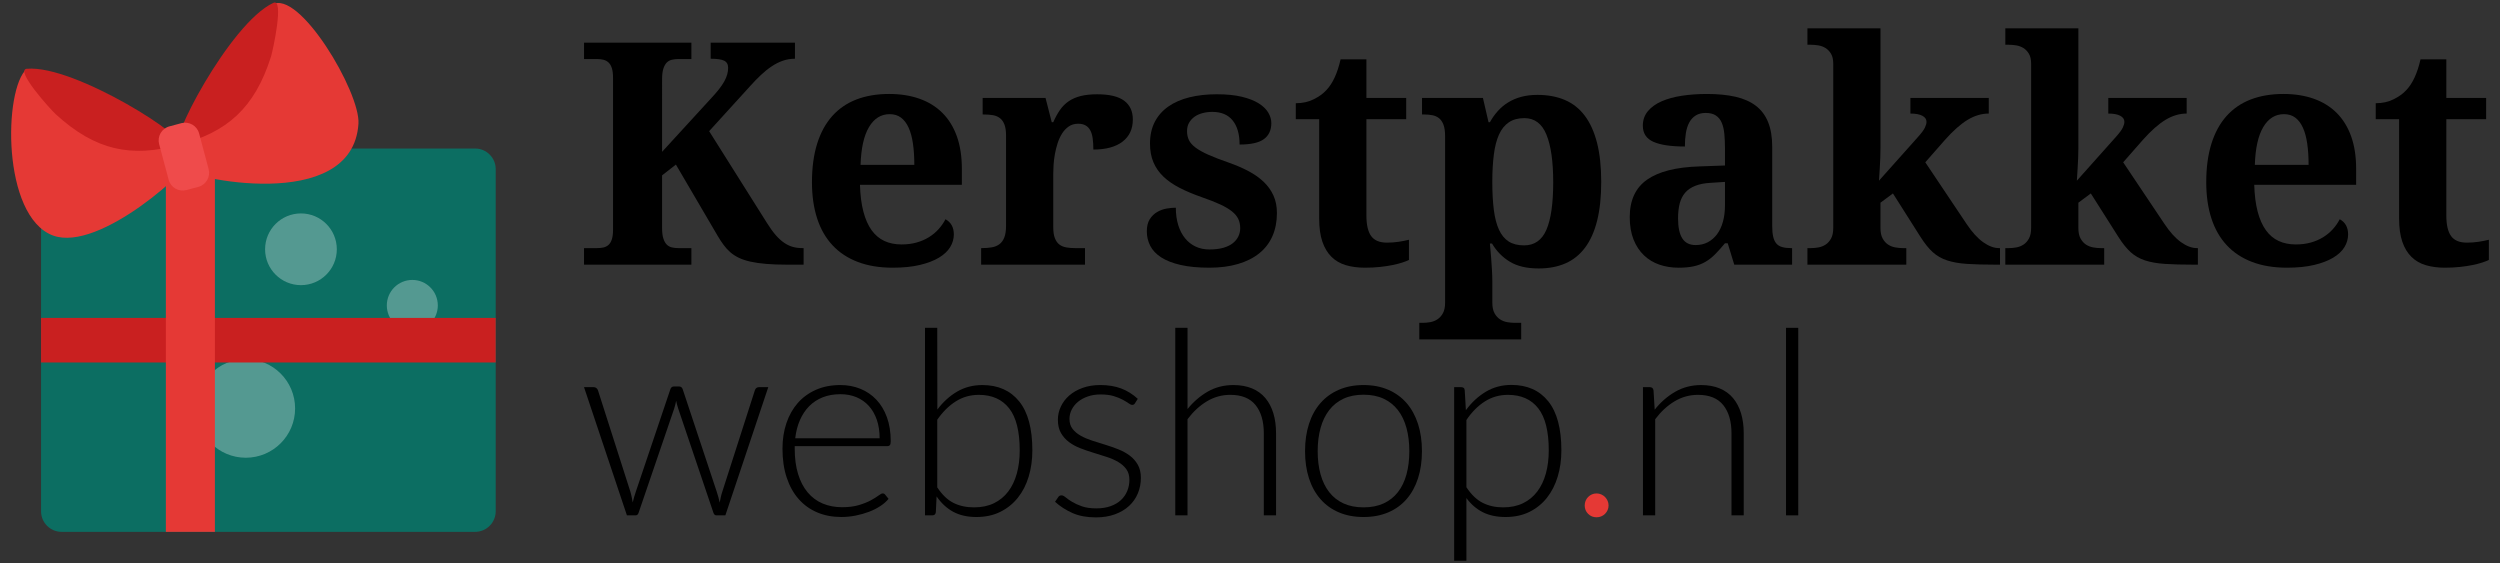 <?xml version="1.0" encoding="utf-8"?>
<!-- Generator: Adobe Illustrator 15.1.0, SVG Export Plug-In . SVG Version: 6.00 Build 0)  -->
<!DOCTYPE svg PUBLIC "-//W3C//DTD SVG 1.1//EN" "http://www.w3.org/Graphics/SVG/1.1/DTD/svg11.dtd">
<svg version="1.1" id="Layer_1" xmlns="http://www.w3.org/2000/svg" xmlns:xlink="http://www.w3.org/1999/xlink" x="0px" y="0px"
	 width="560.859px" height="126.355px" viewBox="0 0 560.859 126.355" enable-background="new 0 0 560.859 126.355"
	 xml:space="preserve">
<rect x="0" y="0" width="560.859" height="126.355" fill="#333333" stroke="none"/>
<g>
	<g>
		<path d="M159.364,22.239c0.752-0.795,1.379-1.517,1.892-2.163c0.513-0.647,0.92-1.25,1.228-1.806
			c0.307-0.557,0.529-1.083,0.665-1.585c0.135-0.498,0.203-0.988,0.203-1.465c0-0.771-0.294-1.305-0.887-1.601
			c-0.591-0.297-1.602-0.442-3.03-0.442V9.565h18.908v3.612c-0.953,0-1.856,0.146-2.706,0.442c-0.854,0.296-1.688,0.714-2.507,1.261
			c-0.816,0.544-1.625,1.193-2.42,1.943c-0.795,0.747-1.602,1.577-2.418,2.486l-9.199,10.117l12.981,20.613
			c0.682,1.09,1.334,1.993,1.959,2.707c0.623,0.718,1.254,1.291,1.891,1.722c0.637,0.433,1.282,0.736,1.942,0.921
			c0.658,0.182,1.373,0.271,2.146,0.271h0.271v3.714h-3.747c-1.771,0-3.327-0.055-4.666-0.171c-1.342-0.111-2.517-0.285-3.529-0.511
			c-1.009-0.228-1.878-0.516-2.604-0.869c-0.729-0.352-1.363-0.767-1.907-1.242c-0.547-0.479-1.04-1.018-1.48-1.621
			c-0.444-0.602-0.883-1.264-1.313-1.99l-9.403-16.049l-3.099,2.419V51.13c0,1,0.094,1.797,0.288,2.388
			c0.191,0.589,0.448,1.044,0.768,1.36c0.317,0.319,0.704,0.527,1.158,0.63c0.455,0.104,0.932,0.153,1.429,0.153h2.932v3.714
			h-24.087v-3.714h2.932c0.498,0,0.963-0.045,1.395-0.136c0.432-0.09,0.813-0.278,1.143-0.563c0.33-0.282,0.585-0.701,0.768-1.259
			c0.183-0.556,0.271-1.29,0.271-2.197V17.504c0-0.932-0.09-1.677-0.271-2.232c-0.183-0.557-0.438-0.982-0.768-1.276
			c-0.329-0.296-0.711-0.495-1.143-0.596c-0.432-0.104-0.896-0.154-1.395-0.154h-2.932v-3.68h24.087v3.68h-2.932
			c-0.497,0-0.974,0.051-1.429,0.154c-0.454,0.102-0.841,0.312-1.158,0.628c-0.318,0.318-0.575,0.775-0.768,1.362
			c-0.194,0.592-0.288,1.388-0.288,2.387V34.06L159.364,22.239z"/>
		<path d="M200.252,60.056c-2.954,0-5.563-0.433-7.819-1.295c-2.264-0.862-4.151-2.111-5.675-3.748
			c-1.521-1.635-2.67-3.641-3.44-6.015c-0.771-2.374-1.159-5.082-1.159-8.126c0-3.271,0.389-6.142,1.159-8.619
			c0.771-2.476,1.896-4.542,3.372-6.198c1.478-1.659,3.289-2.903,5.434-3.732c2.148-0.828,4.595-1.242,7.343-1.242
			c2.523,0,4.793,0.356,6.814,1.071c2.021,0.716,3.736,1.779,5.145,3.185c1.409,1.409,2.489,3.158,3.239,5.248
			c0.747,2.09,1.121,4.52,1.121,7.291v3.577h-22.859c0.067,2.338,0.324,4.35,0.769,6.03c0.442,1.681,1.056,3.066,1.838,4.157
			c0.784,1.09,1.739,1.896,2.864,2.418c1.122,0.522,2.411,0.783,3.866,0.783c1.202,0,2.315-0.141,3.338-0.425
			c1.021-0.284,1.946-0.681,2.776-1.193c0.827-0.511,1.557-1.112,2.181-1.807c0.625-0.692,1.141-1.435,1.549-2.231
			c1.251,0.684,1.876,1.819,1.876,3.409c0,0.999-0.273,1.946-0.818,2.843c-0.546,0.898-1.386,1.688-2.521,2.369
			c-1.14,0.682-2.563,1.227-4.276,1.634C204.648,59.853,202.612,60.056,200.252,60.056z M199.604,25.611
			c-1.955,0-3.505,0.965-4.651,2.896c-1.147,1.931-1.775,4.759-1.892,8.483h12.062c0-1.773-0.103-3.362-0.308-4.77
			c-0.203-1.408-0.526-2.603-0.97-3.578c-0.444-0.977-1.011-1.725-1.705-2.248C201.447,25.873,200.601,25.611,199.604,25.611z"/>
		<path d="M243.416,59.375h-23.305v-3.714h0.204c0.797,0,1.521-0.055,2.182-0.17c0.659-0.112,1.229-0.347,1.703-0.697
			c0.479-0.354,0.847-0.858,1.109-1.519c0.259-0.657,0.391-1.532,0.391-2.622V30.414c0-1.021-0.119-1.844-0.358-2.469
			c-0.237-0.623-0.577-1.107-1.021-1.446c-0.444-0.344-0.972-0.563-1.587-0.666c-0.611-0.1-1.305-0.151-2.076-0.151h-0.205v-3.715
			h14.104l1.397,5.451h0.34c0.454-1.046,0.954-1.958,1.499-2.744c0.545-0.783,1.198-1.435,1.959-1.958
			c0.764-0.521,1.659-0.913,2.693-1.174c1.03-0.262,2.265-0.392,3.694-0.392c2.748,0,4.771,0.482,6.064,1.446
			c1.294,0.967,1.941,2.369,1.941,4.208c0,2.136-0.771,3.793-2.316,4.974c-1.544,1.183-3.724,1.771-6.539,1.771
			c0-0.955-0.053-1.793-0.155-2.521c-0.102-0.728-0.283-1.329-0.545-1.804c-0.264-0.479-0.612-0.844-1.057-1.092
			c-0.444-0.25-0.994-0.375-1.653-0.375c-0.816,0-1.521,0.206-2.109,0.613c-0.591,0.411-1.092,0.938-1.5,1.585
			c-0.408,0.647-0.745,1.379-1.006,2.196c-0.263,0.819-0.466,1.642-0.612,2.471c-0.147,0.829-0.244,1.617-0.29,2.369
			c-0.046,0.749-0.068,1.396-0.068,1.939v12.063c0,1.021,0.124,1.844,0.376,2.471c0.249,0.624,0.591,1.097,1.021,1.413
			c0.432,0.319,0.947,0.527,1.55,0.63c0.604,0.104,1.244,0.153,1.927,0.153h2.247V59.375L243.416,59.375z"/>
		<path d="M271.319,60.056c-2.522,0-4.675-0.204-6.456-0.615c-1.784-0.408-3.236-0.977-4.361-1.702
			c-1.122-0.725-1.939-1.59-2.452-2.589c-0.511-1-0.768-2.078-0.768-3.237c0-1.136,0.221-2.05,0.664-2.743
			c0.443-0.692,1-1.229,1.671-1.618c0.67-0.386,1.379-0.642,2.129-0.768c0.75-0.125,1.43-0.187,2.043-0.187
			c0,1.454,0.184,2.76,0.545,3.917c0.364,1.16,0.874,2.143,1.534,2.948c0.658,0.807,1.447,1.425,2.367,1.857
			c0.92,0.431,1.947,0.646,3.084,0.646c1.203,0,2.241-0.124,3.116-0.371c0.875-0.251,1.592-0.6,2.146-1.041
			c0.557-0.444,0.971-0.955,1.243-1.534c0.273-0.578,0.408-1.186,0.408-1.822c0-0.772-0.144-1.459-0.425-2.061
			c-0.283-0.603-0.755-1.171-1.413-1.704c-0.66-0.534-1.539-1.057-2.644-1.568c-1.101-0.512-2.467-1.051-4.104-1.617
			c-1.885-0.659-3.548-1.356-4.99-2.097c-1.441-0.737-2.656-1.578-3.645-2.521c-0.99-0.94-1.739-2.021-2.251-3.236
			c-0.513-1.213-0.766-2.606-0.766-4.172c0-1.863,0.357-3.487,1.071-4.873c0.716-1.385,1.733-2.537,3.051-3.458
			c1.316-0.92,2.896-1.606,4.734-2.063c1.84-0.453,3.885-0.68,6.133-0.68c2.202,0,4.078,0.188,5.622,0.562
			c1.544,0.376,2.804,0.868,3.78,1.482s1.691,1.307,2.146,2.077c0.454,0.772,0.683,1.558,0.683,2.352
			c0,1.568-0.551,2.759-1.651,3.577c-1.104,0.819-2.927,1.229-5.469,1.229c0-2.317-0.518-4.118-1.551-5.4
			c-1.032-1.283-2.563-1.926-4.583-1.926c-0.75,0-1.471,0.091-2.162,0.272c-0.692,0.182-1.296,0.455-1.807,0.816
			c-0.511,0.366-0.92,0.813-1.227,1.348c-0.309,0.534-0.459,1.163-0.459,1.888c0,0.75,0.142,1.423,0.425,2.012
			c0.284,0.591,0.784,1.152,1.498,1.686c0.716,0.534,1.688,1.076,2.913,1.62c1.227,0.545,2.795,1.146,4.701,1.806
			c1.546,0.547,2.971,1.164,4.277,1.856c1.305,0.695,2.429,1.487,3.371,2.382c0.942,0.899,1.676,1.922,2.199,3.069
			c0.521,1.146,0.781,2.46,0.781,3.935c0,1.931-0.335,3.658-1.003,5.18c-0.671,1.521-1.653,2.803-2.947,3.848
			c-1.295,1.046-2.887,1.848-4.771,2.403C275.875,59.777,273.728,60.056,271.319,60.056z"/>
		<path d="M311.147,54.433c0.907,0,1.777-0.063,2.606-0.187c0.827-0.124,1.606-0.276,2.334-0.461v4.532
			c-0.362,0.183-0.858,0.375-1.481,0.581c-0.626,0.204-1.352,0.391-2.182,0.562c-0.828,0.169-1.766,0.313-2.811,0.425
			c-1.045,0.113-2.183,0.172-3.408,0.172c-1.564,0-2.984-0.188-4.26-0.563c-1.271-0.375-2.35-0.998-3.233-1.874
			c-0.888-0.874-1.568-2.009-2.048-3.406c-0.475-1.396-0.713-3.116-0.713-5.16V26.735h-5.248v-3.576c1.5,0,2.838-0.296,4.021-0.888
			c1.183-0.589,2.125-1.271,2.829-2.042c1.433-1.501,2.497-3.806,3.202-6.917h5.79v8.653h8.928v4.77h-8.928v21.601
			c0,2.111,0.359,3.658,1.076,4.636C308.337,53.946,309.513,54.433,311.147,54.433z"/>
		<path d="M319.224,72.424c0.521,0,1.07-0.052,1.649-0.153c0.58-0.103,1.112-0.313,1.603-0.631c0.487-0.316,0.896-0.772,1.227-1.362
			c0.33-0.591,0.496-1.387,0.496-2.384v-37.34c0-1.068-0.122-1.918-0.359-2.559c-0.238-0.631-0.567-1.121-0.987-1.464
			c-0.422-0.341-0.92-0.566-1.498-0.681c-0.58-0.112-1.199-0.169-1.857-0.169h-0.478v-3.715h13.663l1.259,5.451h0.31
			c0.498-0.907,1.084-1.736,1.754-2.486s1.439-1.399,2.316-1.942c0.873-0.547,1.856-0.965,2.946-1.262
			c1.09-0.293,2.303-0.442,3.645-0.442c2.317,0,4.367,0.381,6.15,1.143c1.781,0.76,3.276,1.94,4.479,3.542
			c1.204,1.6,2.115,3.63,2.743,6.082c0.623,2.451,0.937,5.371,0.937,8.756c0,3.36-0.308,6.263-0.919,8.704
			c-0.613,2.442-1.519,4.459-2.708,6.048c-1.194,1.589-2.657,2.765-4.396,3.525c-1.736,0.76-3.741,1.142-6.013,1.142
			c-2.659,0-4.816-0.506-6.475-1.518c-1.658-1.009-2.985-2.368-3.986-4.07h-0.476c0.089,1.067,0.183,2.111,0.272,3.135
			c0.067,0.865,0.13,1.783,0.186,2.759c0.059,0.978,0.085,1.831,0.085,2.556v4.805c0,0.998,0.168,1.793,0.495,2.384
			c0.329,0.59,0.737,1.045,1.229,1.362c0.485,0.318,1.02,0.529,1.601,0.631c0.579,0.102,1.117,0.153,1.619,0.153h1.532v3.714
			h-22.861v-3.714L319.224,72.424L319.224,72.424z M341.913,55.048c2.341,0,4.016-1.176,5.024-3.524
			c1.011-2.353,1.516-5.902,1.516-10.649c0-4.634-0.505-8.187-1.516-10.662c-1.01-2.477-2.664-3.713-4.957-3.713
			c-1.386,0-2.543,0.311-3.476,0.938c-0.931,0.623-1.67,1.542-2.215,2.759c-0.545,1.214-0.933,2.713-1.156,4.498
			c-0.229,1.783-0.344,3.822-0.344,6.115c0,2.408,0.114,4.503,0.344,6.286c0.225,1.782,0.611,3.266,1.156,4.445
			c0.546,1.184,1.271,2.062,2.181,2.644C339.381,54.757,340.528,55.048,341.913,55.048z"/>
		<path d="M382.659,25.338c-0.886,0-1.63,0.189-2.229,0.564c-0.604,0.374-1.084,0.896-1.449,1.568
			c-0.362,0.669-0.615,1.462-0.766,2.382c-0.146,0.92-0.222,1.926-0.222,3.017c-3.134,0-5.492-0.352-7.069-1.057
			c-1.579-0.703-2.367-1.908-2.367-3.611c0-1.271,0.381-2.361,1.141-3.27c0.761-0.909,1.794-1.646,3.103-2.216
			c1.305-0.566,2.828-0.981,4.563-1.243c1.737-0.261,3.594-0.391,5.571-0.391c2.451,0,4.592,0.209,6.423,0.629
			c1.826,0.42,3.349,1.096,4.564,2.027c1.213,0.93,2.131,2.154,2.741,3.662c0.612,1.51,0.921,3.354,0.921,5.538V50.72
			c0,0.956,0.071,1.748,0.222,2.385c0.145,0.638,0.381,1.142,0.698,1.517c0.318,0.374,0.749,0.643,1.294,0.799
			c0.547,0.159,1.203,0.239,1.978,0.239h0.271v3.714h-12.979l-1.465-4.804h-0.613c-0.773,0.931-1.5,1.743-2.182,2.437
			c-0.683,0.692-1.408,1.266-2.182,1.721c-0.771,0.455-1.64,0.788-2.604,1.004s-2.107,0.325-3.424,0.325
			c-1.546,0-2.981-0.228-4.313-0.682c-1.328-0.456-2.483-1.15-3.475-2.097c-0.986-0.94-1.768-2.121-2.334-3.541
			c-0.566-1.421-0.854-3.097-0.854-5.026c0-3.794,1.302-6.599,3.902-8.415c2.6-1.817,6.512-2.806,11.737-2.965l5.725-0.206v-3.848
			c0-1.159-0.047-2.228-0.138-3.204s-0.284-1.817-0.58-2.521c-0.294-0.702-0.731-1.248-1.313-1.635
			C384.384,25.532,383.613,25.338,382.659,25.338z M376.461,48.983c0,1.998,0.316,3.5,0.952,4.499c0.638,1,1.637,1.497,2.998,1.497
			c1,0,1.903-0.211,2.71-0.627c0.809-0.422,1.498-1.02,2.078-1.789c0.58-0.774,1.023-1.71,1.328-2.813
			c0.309-1.101,0.461-2.335,0.461-3.696v-5.247l-3.135,0.205c-1.387,0.067-2.558,0.289-3.51,0.666
			c-0.953,0.374-1.715,0.891-2.282,1.548c-0.569,0.659-0.979,1.466-1.228,2.419C376.586,46.599,376.461,47.711,376.461,48.983z"/>
		<path d="M448.688,59.375H447.7c-2.543,0-4.681-0.055-6.404-0.171c-1.729-0.112-3.216-0.374-4.464-0.782
			c-1.25-0.408-2.328-1.026-3.236-1.856c-0.909-0.831-1.816-1.961-2.727-3.392l-6.2-9.777l-2.797,2.077v5.656
			c0,1,0.168,1.797,0.496,2.388c0.329,0.589,0.739,1.044,1.228,1.36c0.489,0.319,1.027,0.527,1.619,0.63
			c0.589,0.104,1.135,0.153,1.634,0.153h0.82v3.714h-22.184v-3.714h0.819c0.521,0,1.073-0.051,1.651-0.153
			c0.58-0.103,1.112-0.311,1.603-0.63c0.487-0.315,0.896-0.771,1.226-1.36c0.329-0.591,0.495-1.388,0.495-2.388V14.3
			c0-0.932-0.166-1.674-0.495-2.231c-0.329-0.556-0.743-0.986-1.243-1.295c-0.501-0.307-1.037-0.502-1.616-0.595
			c-0.581-0.091-1.12-0.136-1.619-0.136h-0.819v-3.68h16.387v26.915c0,0.636-0.016,1.369-0.046,2.196
			c-0.035,0.83-0.076,1.621-0.121,2.367c-0.068,0.889-0.125,1.785-0.171,2.693l8.789-9.847c0.771-0.862,1.278-1.551,1.519-2.062
			c0.237-0.513,0.357-0.937,0.357-1.277c0-0.592-0.313-1.051-0.938-1.379c-0.627-0.33-1.518-0.494-2.675-0.494v-3.508h17.579v3.508
			c-1.613,0-3.196,0.474-4.755,1.414c-1.553,0.941-3.252,2.445-5.091,4.514l-4.396,5.007l9.266,13.834
			c1.229,1.838,2.465,3.202,3.715,4.087c1.248,0.887,2.431,1.328,3.543,1.328h0.239V59.375L448.688,59.375z"/>
		<path d="M493.081,59.375h-0.988c-2.541,0-4.679-0.055-6.405-0.171c-1.726-0.112-3.213-0.374-4.462-0.782
			c-1.248-0.408-2.327-1.026-3.238-1.856c-0.908-0.831-1.813-1.961-2.724-3.392l-6.202-9.777l-2.794,2.077v5.656
			c0,1,0.165,1.797,0.495,2.388c0.331,0.589,0.737,1.044,1.227,1.36c0.488,0.319,1.027,0.527,1.621,0.63
			c0.588,0.104,1.132,0.153,1.633,0.153h0.818v3.714H449.88v-3.714h0.817c0.523,0,1.075-0.051,1.651-0.153
			c0.58-0.103,1.111-0.311,1.604-0.63c0.488-0.315,0.896-0.771,1.225-1.36c0.331-0.591,0.495-1.388,0.495-2.388V14.3
			c0-0.932-0.164-1.674-0.495-2.231c-0.328-0.556-0.743-0.986-1.24-1.295c-0.502-0.307-1.04-0.502-1.618-0.595
			c-0.582-0.091-1.121-0.136-1.62-0.136h-0.817v-3.68h16.388v26.915c0,0.636-0.016,1.369-0.049,2.196
			c-0.034,0.83-0.076,1.621-0.121,2.367c-0.068,0.889-0.124,1.785-0.17,2.693l8.788-9.847c0.773-0.862,1.28-1.551,1.519-2.062
			c0.238-0.513,0.358-0.937,0.358-1.277c0-0.592-0.313-1.051-0.938-1.379c-0.624-0.33-1.515-0.494-2.675-0.494v-3.508h17.582v3.508
			c-1.613,0-3.196,0.474-4.754,1.414c-1.555,0.941-3.253,2.445-5.093,4.514l-4.396,5.007l9.268,13.834
			c1.226,1.838,2.465,3.202,3.713,4.087c1.249,0.887,2.43,1.328,3.543,1.328h0.238L493.081,59.375L493.081,59.375z"/>
		<path d="M513.046,60.056c-2.949,0-5.561-0.433-7.818-1.295c-2.259-0.862-4.15-2.111-5.671-3.748
			c-1.522-1.635-2.671-3.641-3.442-6.015s-1.158-5.082-1.158-8.126c0-3.271,0.387-6.142,1.158-8.619
			c0.771-2.476,1.897-4.542,3.374-6.198c1.478-1.659,3.287-2.903,5.434-3.732c2.147-0.828,4.595-1.242,7.344-1.242
			c2.521,0,4.791,0.356,6.813,1.071c2.022,0.716,3.737,1.779,5.146,3.185c1.408,1.409,2.485,3.158,3.237,5.248
			c0.748,2.09,1.123,4.52,1.123,7.291v3.577h-22.861c0.068,2.338,0.324,4.35,0.768,6.03c0.442,1.681,1.056,3.066,1.841,4.157
			c0.782,1.09,1.737,1.896,2.86,2.418c1.124,0.522,2.413,0.783,3.867,0.783c1.204,0,2.315-0.141,3.338-0.425
			c1.023-0.284,1.948-0.681,2.777-1.193c0.828-0.511,1.554-1.112,2.181-1.807c0.624-0.692,1.141-1.435,1.55-2.231
			c1.25,0.684,1.875,1.819,1.875,3.409c0,0.999-0.273,1.946-0.817,2.843c-0.547,0.898-1.388,1.688-2.521,2.369
			c-1.136,0.682-2.56,1.227-4.276,1.634C517.446,59.853,515.408,60.056,513.046,60.056z M512.399,25.611
			c-1.955,0-3.505,0.965-4.651,2.896s-1.774,4.759-1.889,8.483h12.06c0-1.773-0.104-3.362-0.307-4.77
			c-0.204-1.408-0.527-2.603-0.97-3.578c-0.443-0.977-1.014-1.725-1.705-2.248C514.243,25.873,513.398,25.611,512.399,25.611z"/>
		<path d="M553.419,54.433c0.907,0,1.776-0.063,2.606-0.187c0.829-0.124,1.607-0.276,2.334-0.461v4.532
			c-0.365,0.183-0.857,0.375-1.48,0.581c-0.626,0.204-1.354,0.391-2.181,0.562c-0.83,0.169-1.768,0.313-2.813,0.425
			c-1.044,0.113-2.178,0.172-3.405,0.172c-1.569,0-2.987-0.188-4.26-0.563c-1.271-0.375-2.353-0.998-3.237-1.874
			c-0.887-0.874-1.566-2.009-2.042-3.406c-0.478-1.396-0.717-3.116-0.717-5.16V26.735h-5.246v-3.576c1.5,0,2.839-0.296,4.021-0.888
			c1.181-0.589,2.122-1.271,2.829-2.042c1.432-1.501,2.496-3.806,3.201-6.917h5.791v8.653h8.927v4.77h-8.927v21.601
			c0,2.111,0.356,3.658,1.074,4.636C550.608,53.946,551.785,54.433,553.419,54.433z"/>
	</g>
	<g>
		<path d="M131.019,86.847h2.109c0.27,0,0.491,0.071,0.664,0.216c0.173,0.144,0.29,0.303,0.348,0.475l7.257,22.699
			c0.136,0.443,0.241,0.866,0.317,1.272c0.077,0.403,0.154,0.81,0.232,1.214c0.097-0.405,0.2-0.811,0.317-1.214
			c0.115-0.407,0.249-0.83,0.402-1.272l7.721-22.898c0.136-0.424,0.405-0.638,0.811-0.638h1.127c0.425,0,0.704,0.213,0.84,0.638
			l7.604,22.898c0.29,0.866,0.52,1.705,0.693,2.516c0.075-0.405,0.157-0.814,0.246-1.229c0.087-0.415,0.205-0.843,0.359-1.286
			l7.287-22.699c0.154-0.461,0.479-0.69,0.98-0.69h2.024l-9.628,28.768h-2.023c-0.308,0-0.53-0.205-0.664-0.608l-7.894-23.357
			c-0.099-0.292-0.182-0.58-0.261-0.87c-0.075-0.29-0.145-0.579-0.2-0.867c-0.063,0.289-0.123,0.578-0.191,0.867
			c-0.066,0.29-0.147,0.578-0.244,0.87l-7.98,23.357c-0.114,0.404-0.345,0.608-0.692,0.608h-1.938L131.019,86.847z"/>
		<path d="M188.521,86.383c1.622,0,3.118,0.279,4.497,0.84c1.38,0.559,2.574,1.373,3.586,2.443c1.014,1.069,1.804,2.384,2.372,3.947
			c0.566,1.561,0.853,3.352,0.853,5.375c0,0.424-0.063,0.715-0.188,0.867c-0.127,0.155-0.322,0.232-0.593,0.232H178.29v0.55
			c0,2.158,0.249,4.058,0.75,5.693c0.502,1.641,1.215,3.014,2.142,4.12c0.925,1.11,2.043,1.943,3.354,2.501
			c1.311,0.56,2.776,0.839,4.396,0.839c1.444,0,2.694-0.16,3.757-0.477c1.06-0.318,1.953-0.676,2.677-1.069
			c0.721-0.396,1.296-0.752,1.72-1.071c0.423-0.317,0.731-0.477,0.924-0.477c0.252,0,0.443,0.096,0.579,0.29l0.751,0.924
			c-0.463,0.578-1.074,1.118-1.837,1.618c-0.761,0.504-1.605,0.932-2.543,1.288c-0.936,0.355-1.938,0.641-3.006,0.853
			c-1.071,0.212-2.145,0.316-3.224,0.316c-1.966,0-3.762-0.34-5.379-1.024c-1.62-0.685-3.01-1.681-4.168-2.992
			c-1.159-1.313-2.057-2.916-2.688-4.814c-0.636-1.897-0.95-4.072-0.95-6.519c0-2.063,0.294-3.966,0.884-5.71
			c0.587-1.747,1.436-3.249,2.544-4.513c1.106-1.261,2.467-2.249,4.077-2.962C184.652,86.742,186.481,86.383,188.521,86.383z
			 M188.566,88.436c-1.481,0-2.813,0.23-3.985,0.694c-1.174,0.46-2.187,1.126-3.046,1.994c-0.854,0.867-1.546,1.909-2.076,3.124
			c-0.53,1.213-0.882,2.571-1.055,4.076h18.938c0-1.541-0.212-2.925-0.634-4.148c-0.425-1.225-1.021-2.26-1.789-3.107
			c-0.771-0.849-1.693-1.499-2.773-1.955C191.068,88.664,189.874,88.436,188.566,88.436z"/>
		<path d="M207.518,115.615V73.546h2.747l0.026,18.333c1.273-1.696,2.748-3.038,4.425-4.021c1.68-0.983,3.565-1.474,5.666-1.474
			c3.529,0,6.28,1.22,8.257,3.657c1.976,2.439,2.963,6.106,2.963,11c0,2.102-0.275,4.063-0.825,5.885
			c-0.549,1.822-1.36,3.401-2.433,4.742c-1.069,1.341-2.383,2.396-3.938,3.165c-1.552,0.771-3.342,1.155-5.369,1.155
			c-2.007,0-3.732-0.389-5.183-1.169c-1.448-0.78-2.692-1.933-3.735-3.455l-0.171,3.526c-0.057,0.48-0.313,0.724-0.773,0.724
			H207.518z M219.59,88.582c-1.91,0-3.64,0.492-5.184,1.477c-1.547,0.981-2.927,2.351-4.142,4.104v15.18
			c1.101,1.658,2.316,2.819,3.648,3.483c1.33,0.666,2.867,0.999,4.604,0.999c1.7,0,3.187-0.31,4.46-0.927
			c1.272-0.615,2.342-1.488,3.201-2.617c0.856-1.126,1.504-2.474,1.938-4.046c0.434-1.57,0.65-3.302,0.65-5.191
			c0-4.278-0.79-7.425-2.373-9.438C224.81,89.59,222.54,88.582,219.59,88.582z"/>
		<path d="M254.646,90.431c-0.134,0.271-0.348,0.405-0.637,0.405c-0.213,0-0.487-0.12-0.823-0.361
			c-0.339-0.241-0.781-0.511-1.33-0.81c-0.551-0.298-1.225-0.569-2.022-0.81c-0.803-0.241-1.778-0.362-2.936-0.362
			c-1.042,0-1.991,0.149-2.85,0.448c-0.858,0.297-1.591,0.697-2.195,1.195c-0.608,0.501-1.08,1.082-1.417,1.745
			c-0.337,0.662-0.506,1.36-0.506,2.09c0,0.904,0.229,1.652,0.691,2.249c0.463,0.596,1.07,1.104,1.822,1.528
			c0.751,0.422,1.604,0.788,2.558,1.097c0.956,0.309,1.936,0.615,2.937,0.923c1.003,0.309,1.981,0.65,2.937,1.026
			c0.95,0.376,1.808,0.843,2.559,1.403c0.753,0.557,1.357,1.242,1.819,2.051c0.464,0.812,0.694,1.793,0.694,2.951
			c0,1.251-0.227,2.418-0.68,3.498c-0.453,1.078-1.108,2.013-1.968,2.806c-0.855,0.788-1.911,1.416-3.164,1.877
			c-1.252,0.463-2.681,0.693-4.279,0.693c-2.022,0-3.77-0.322-5.233-0.969c-1.464-0.645-2.775-1.488-3.932-2.529l0.666-0.981
			c0.095-0.155,0.2-0.271,0.316-0.349c0.115-0.076,0.278-0.114,0.49-0.114c0.252,0,0.561,0.152,0.927,0.463
			c0.365,0.307,0.844,0.641,1.433,0.995c0.586,0.357,1.318,0.69,2.197,0.999c0.876,0.309,1.961,0.464,3.253,0.464
			c1.212,0,2.281-0.17,3.209-0.508c0.924-0.336,1.695-0.794,2.312-1.372c0.617-0.578,1.084-1.259,1.403-2.042
			c0.317-0.778,0.477-1.602,0.477-2.471c0-0.965-0.231-1.764-0.691-2.398c-0.464-0.638-1.072-1.176-1.822-1.619
			c-0.753-0.445-1.605-0.82-2.56-1.128c-0.955-0.31-1.938-0.618-2.95-0.928c-1.012-0.307-1.994-0.643-2.947-1.01
			c-0.955-0.364-1.807-0.827-2.561-1.388c-0.751-0.559-1.358-1.239-1.819-2.037c-0.465-0.799-0.695-1.798-0.695-2.994
			c0-1.021,0.223-2.005,0.666-2.948c0.442-0.945,1.074-1.773,1.895-2.488c0.818-0.712,1.815-1.28,2.992-1.704
			c1.175-0.423,2.496-0.638,3.958-0.638c1.757,0,3.313,0.254,4.671,0.763c1.357,0.511,2.605,1.287,3.744,2.333L254.646,90.431z"/>
		<path d="M263.665,115.615V73.546h2.749v18.216c1.33-1.639,2.85-2.944,4.553-3.917c1.705-0.975,3.619-1.462,5.738-1.462
			c1.582,0,2.973,0.252,4.178,0.754c1.206,0.501,2.203,1.223,2.992,2.168c0.791,0.944,1.39,2.082,1.795,3.411
			c0.404,1.331,0.605,2.832,0.605,4.512v18.388h-2.747V97.227c0-2.701-0.615-4.814-1.851-6.348
			c-1.233-1.531-3.122-2.299-5.666-2.299c-1.891,0-3.644,0.487-5.263,1.46c-1.621,0.975-3.063,2.31-4.336,4.005v21.568
			L263.665,115.615L263.665,115.615z"/>
		<path d="M305.905,86.383c2.064,0,3.908,0.353,5.537,1.057c1.629,0.703,3.002,1.702,4.12,2.991c1.117,1.293,1.972,2.851,2.56,4.671
			s0.883,3.858,0.883,6.112c0,2.258-0.296,4.29-0.883,6.102c-0.588,1.813-1.441,3.364-2.56,4.655
			c-1.118,1.292-2.491,2.283-4.12,2.977c-1.629,0.695-3.473,1.041-5.537,1.041c-2.063,0-3.906-0.345-5.536-1.041
			c-1.628-0.692-3.007-1.685-4.134-2.977c-1.129-1.292-1.986-2.844-2.574-4.655c-0.589-1.813-0.882-3.844-0.882-6.102
			c0-2.254,0.293-4.292,0.882-6.112c0.588-1.821,1.445-3.378,2.574-4.671c1.127-1.289,2.506-2.288,4.134-2.991
			C301.999,86.735,303.844,86.383,305.905,86.383z M305.905,113.823c1.716,0,3.215-0.296,4.497-0.883s2.352-1.432,3.21-2.53
			c0.856-1.1,1.495-2.423,1.922-3.975c0.424-1.552,0.637-3.293,0.637-5.222c0-1.907-0.213-3.644-0.637-5.203
			c-0.427-1.562-1.064-2.896-1.922-4.006c-0.858-1.107-1.928-1.961-3.21-2.559c-1.282-0.597-2.781-0.895-4.497-0.895
			s-3.213,0.298-4.496,0.895c-1.281,0.598-2.352,1.45-3.209,2.559c-0.857,1.111-1.504,2.444-1.938,4.006
			c-0.433,1.56-0.649,3.296-0.649,5.203c0,1.929,0.218,3.67,0.649,5.222c0.434,1.551,1.079,2.875,1.938,3.975
			c0.857,1.099,1.928,1.942,3.209,2.53C302.692,113.527,304.189,113.823,305.905,113.823z"/>
		<path d="M326.231,125.792V86.847h1.504c0.249,0,0.452,0.053,0.607,0.158c0.153,0.105,0.239,0.294,0.26,0.564l0.261,4.454
			c1.271-1.736,2.761-3.112,4.467-4.136c1.704-1.022,3.618-1.533,5.737-1.533c3.549,0,6.304,1.225,8.272,3.672
			c1.965,2.448,2.946,6.121,2.946,11.015c0,2.102-0.272,4.063-0.823,5.885c-0.551,1.822-1.354,3.401-2.414,4.742
			c-1.062,1.341-2.365,2.396-3.918,3.165c-1.552,0.771-3.341,1.155-5.363,1.155c-1.966,0-3.662-0.354-5.09-1.067
			c-1.425-0.714-2.658-1.773-3.699-3.18v14.051L326.231,125.792L326.231,125.792z M338.289,88.582c-1.908,0-3.639,0.497-5.189,1.489
			c-1.553,0.995-2.925,2.375-4.12,4.15v15.091c1.098,1.66,2.317,2.823,3.657,3.498c1.341,0.677,2.868,1.014,4.584,1.014
			c1.692,0,3.178-0.31,4.451-0.927c1.271-0.615,2.337-1.488,3.193-2.617c0.857-1.126,1.505-2.474,1.938-4.046
			c0.435-1.57,0.65-3.302,0.65-5.191c0-4.278-0.784-7.425-2.355-9.438C343.527,89.59,341.258,88.582,338.289,88.582z"/>
		<path fill="#E53935" d="M355.518,113.389c0-0.367,0.07-0.715,0.203-1.042c0.135-0.326,0.324-0.609,0.563-0.853
			c0.243-0.243,0.523-0.434,0.84-0.578c0.32-0.145,0.668-0.217,1.057-0.217c0.366,0,0.713,0.073,1.041,0.217
			c0.326,0.146,0.61,0.335,0.852,0.578c0.241,0.242,0.436,0.526,0.578,0.853c0.146,0.327,0.218,0.675,0.218,1.042
			c0,0.385-0.07,0.736-0.218,1.055c-0.144,0.319-0.337,0.597-0.578,0.84c-0.24,0.241-0.524,0.426-0.852,0.563
			c-0.328,0.135-0.675,0.202-1.041,0.202c-0.753,0-1.383-0.256-1.896-0.766C355.773,114.771,355.518,114.141,355.518,113.389z"/>
		<path d="M368.588,115.615V86.847h1.503c0.502,0,0.79,0.24,0.867,0.723l0.262,4.335c1.311-1.655,2.836-2.99,4.582-4.002
			c1.745-1.012,3.686-1.519,5.826-1.519c1.578,0,2.971,0.251,4.176,0.753c1.206,0.501,2.204,1.223,2.994,2.168
			c0.789,0.944,1.387,2.082,1.794,3.411c0.402,1.331,0.605,2.832,0.605,4.512v18.388h-2.748V97.227c0-2.701-0.614-4.814-1.85-6.348
			c-1.235-1.531-3.123-2.299-5.667-2.299c-1.891,0-3.644,0.487-5.262,1.46c-1.62,0.975-3.064,2.31-4.336,4.005v21.568
			L368.588,115.615L368.588,115.615z"/>
		<path d="M403.427,73.546v42.069h-2.745V73.546H403.427z"/>
	</g>
	<g>
		<path fill="#0C6E62" d="M111.209,114.693c0,2.555-2.07,4.626-4.627,4.626H13.836c-2.556,0-4.627-2.071-4.627-4.626V37.946
			c0-2.555,2.071-4.626,4.627-4.626h92.746c2.557,0,4.627,2.071,4.627,4.626V114.693z"/>
	</g>
	<circle opacity="0.3" fill="#FFFFFF" enable-background="new    " cx="55.143" cy="91.627" r="11.062"/>
	<path opacity="0.3" fill="#FFFFFF" enable-background="new    " d="M67.519,47.88c4.44,0,8.044,3.603,8.044,8.047
		c0,4.442-3.604,8.044-8.044,8.044c-4.445,0-8.047-3.603-8.047-8.044C59.472,51.482,63.073,47.88,67.519,47.88z"/>
	<circle opacity="0.3" fill="#FFFFFF" enable-background="new    " cx="92.501" cy="68.52" r="5.72"/>
	<g>
		<rect x="9.209" y="71.32" fill="#C92020" width="102" height="10"/>
		<rect x="37.209" y="32.32" fill="#E53935" width="11" height="87"/>
	</g>
	<g>
		<path fill="#E53935" d="M39.601,30.877c-7.76,2.076-30.942-5.55-33.588-15.445c-5.229,4.52-5.637,33.077,5.852,37.395
			c10.513,3.939,31.781-15.74,31.179-17.649C42.371,33.087,41.343,32.338,39.601,30.877L39.601,30.877z"/>
		<path fill="#E53935" d="M40.067,29.073c7.78-2.081,23.637-18.094,20.983-28.016c5.991-3.648,19.814,19.638,19.367,26.685
			c-1.297,20.52-38.779,12.002-39.534,10.131C40.196,36.158,37.866,34.12,40.067,29.073L40.067,29.073z"/>
		<path fill="#C92020" d="M6.013,15.431c10.826-0.97,37.412,16.202,34.031,17.105C29.548,35.344,21.5,33.866,12.493,25.62
			C11.373,24.601,3.281,15.672,6.013,15.431L6.013,15.431z"/>
		<path fill="#C92020" d="M61.329,0.642c-9.865,4.563-24.333,32.711-20.978,31.813c10.521-2.812,16.755-8.108,20.447-19.75
			C61.239,11.268,63.795-0.507,61.329,0.642L61.329,0.642z"/>
		<g>
			<path fill="#EF4B4B" d="M46.806,37.943c0.461,1.726-0.573,3.516-2.301,3.978l-2.687,0.719c-1.728,0.461-3.517-0.574-3.979-2.301
				L35.7,32.33c-0.461-1.726,0.573-3.517,2.3-3.978l2.688-0.72c1.727-0.461,3.517,0.573,3.978,2.3L46.806,37.943z"/>
		</g>
	</g>
</g>
</svg>
